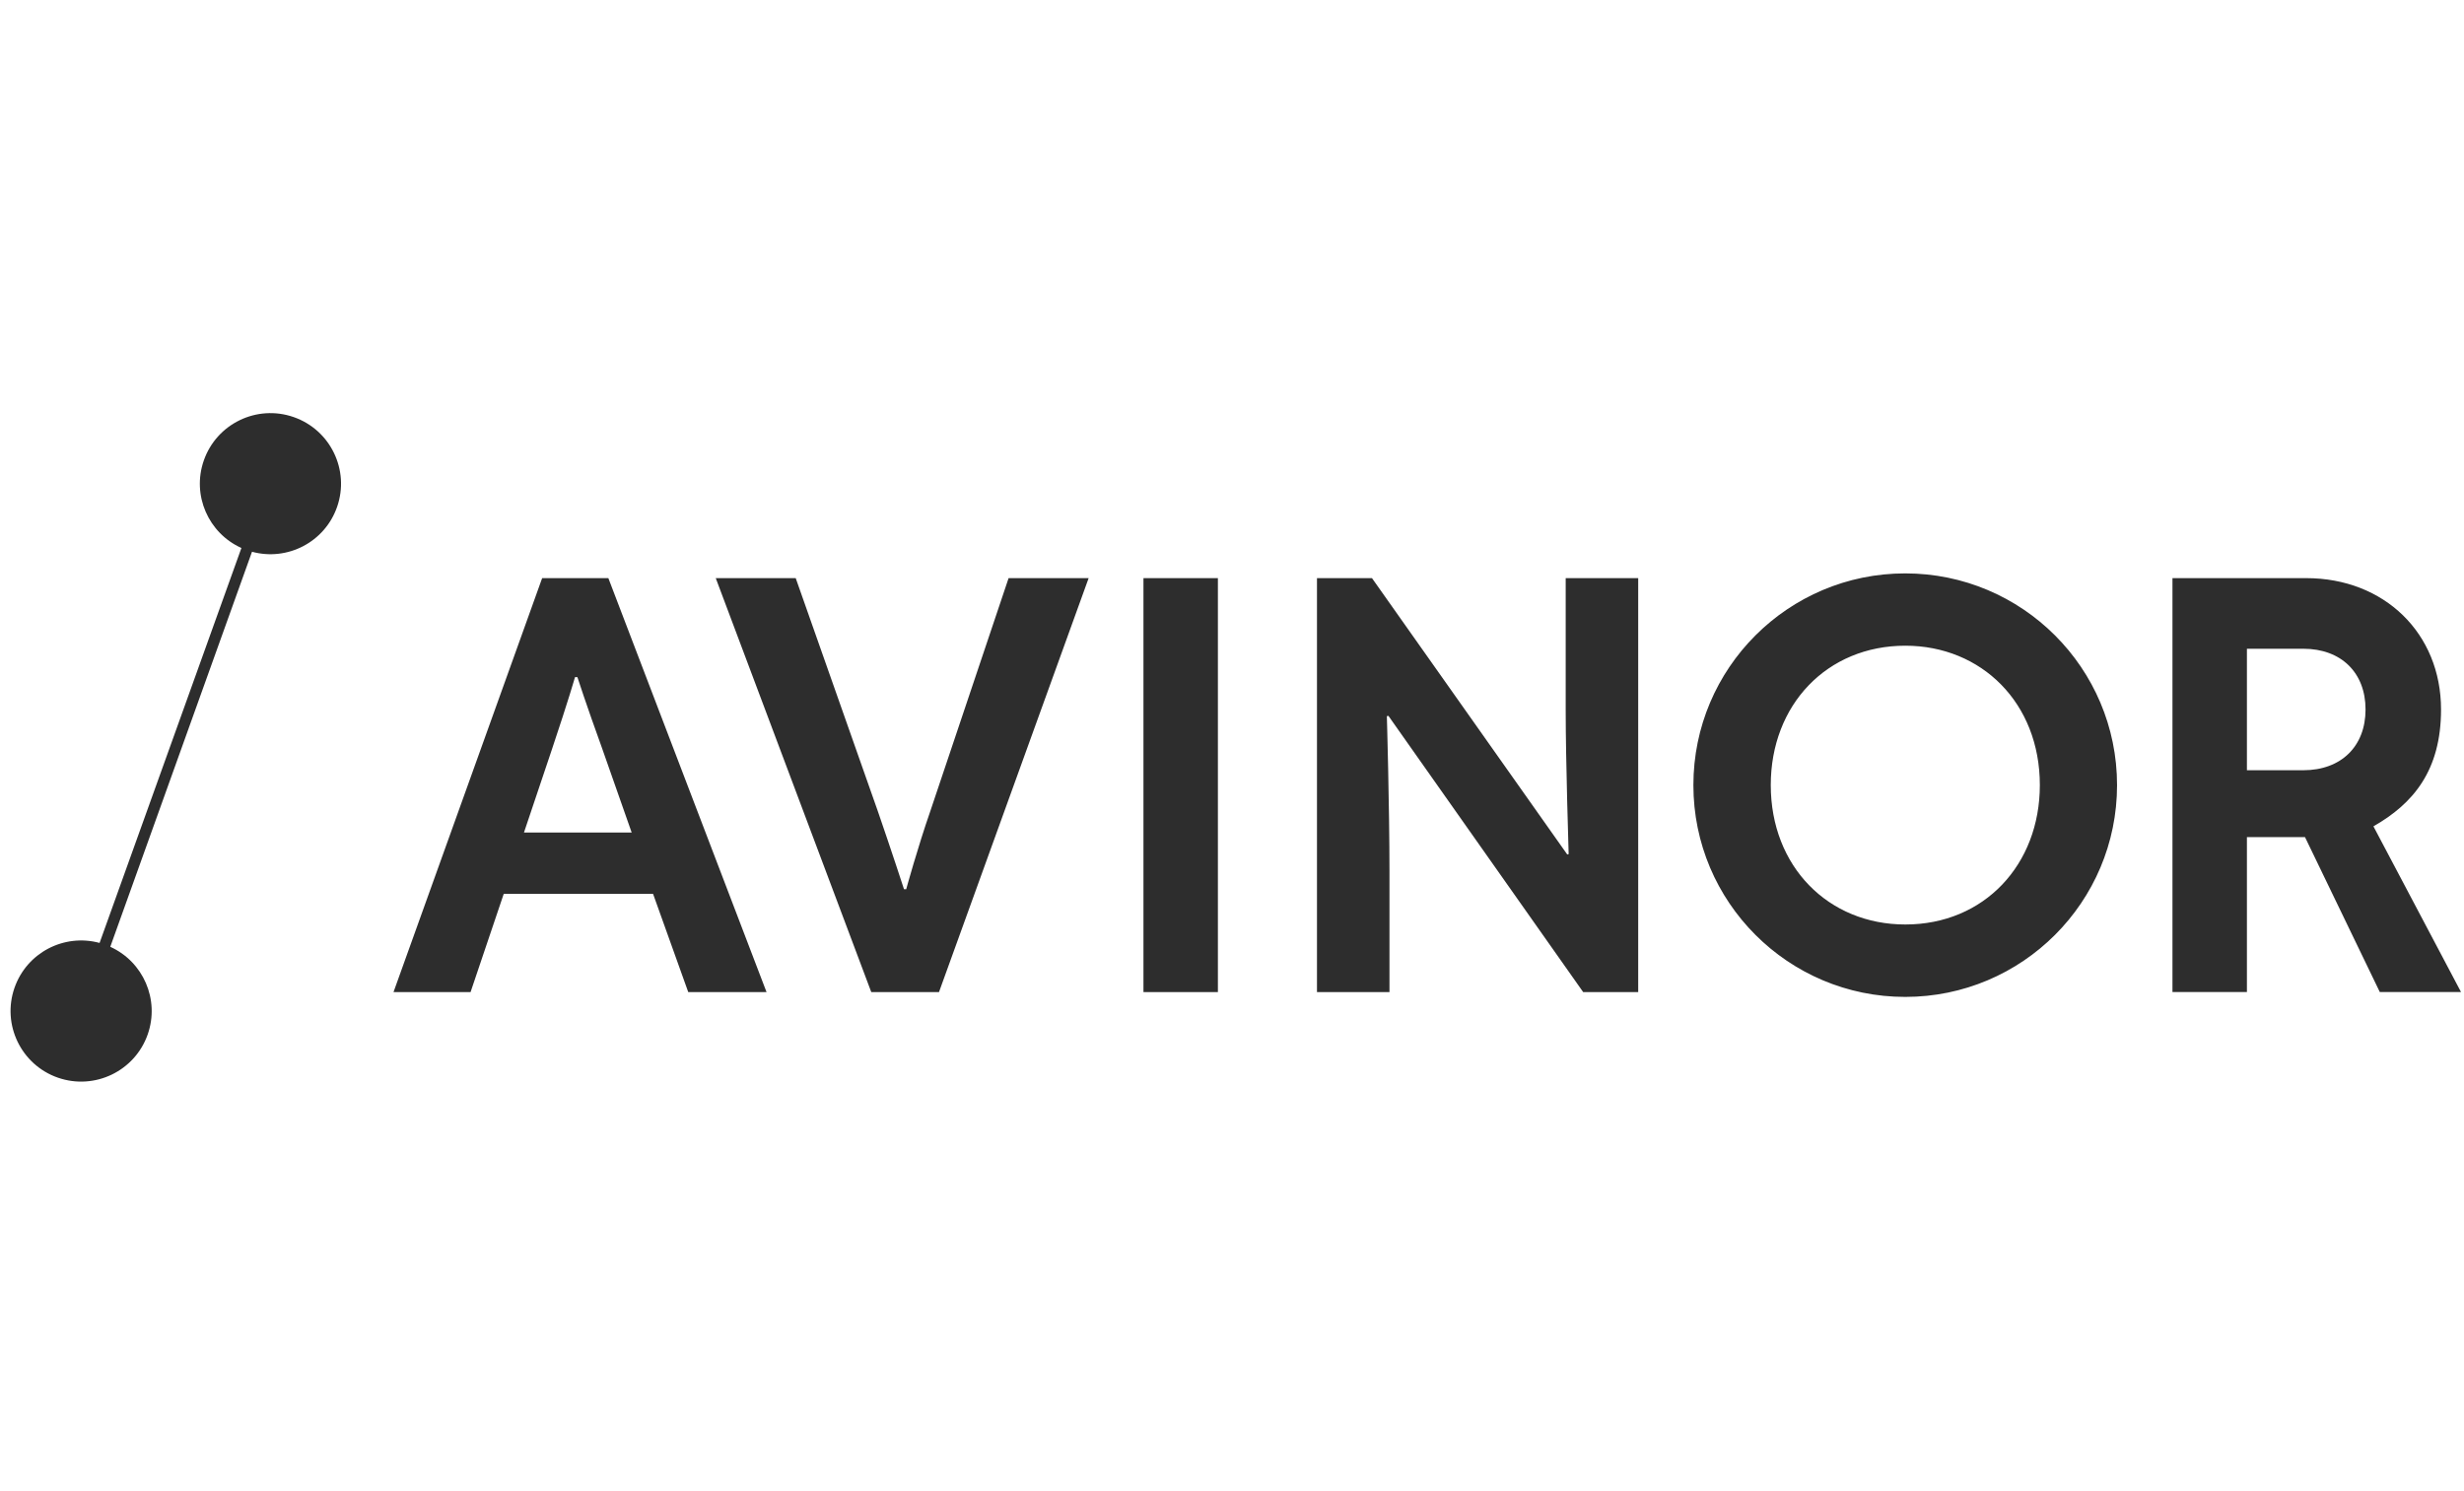 <svg xmlns="http://www.w3.org/2000/svg" fill="none" viewBox="0 0 119 72" height="72" width="119">
<g clip-path="url(#clip0_11019_2817)">
<g clip-path="url(#clip1_11019_2817)">
<path fill="#2D2D2D" d="M14.183 20.146C12.405 19.526 10.463 20.466 9.843 22.242C9.256 23.924 10.065 25.753 11.659 26.469L4.809 45.546C3.096 45.081 1.293 46.013 0.7 47.714C0.081 49.491 1.02 51.434 2.796 52.054C4.574 52.672 6.516 51.735 7.136 49.958C7.721 48.279 6.915 46.453 5.326 45.733L12.171 26.651C13.883 27.116 15.688 26.185 16.28 24.484C16.899 22.707 15.96 20.765 14.183 20.146ZM25.306 40.211L26.653 36.203C27.478 33.746 27.769 32.708 27.769 32.708H27.886C27.886 32.708 28.306 34.013 29.071 36.124L30.506 40.211H25.306ZM26.183 27.926L19.005 47.92H22.726L24.328 43.175H31.54L33.239 47.92H37.02L29.381 27.926H26.183ZM43.766 42.951H43.659C43.659 42.951 43.038 41.041 42.395 39.182L38.43 27.926H34.568L42.078 47.92H45.349L52.576 27.926H48.71L44.928 39.185C44.314 40.953 43.766 42.951 43.766 42.951ZM55.224 47.92H58.819V27.926H55.224V47.92ZM75.759 41.256L75.691 41.273L66.261 27.926H63.604V47.92H67.105V42.09C67.105 38.932 66.979 34.591 66.979 34.591L67.055 34.578L76.46 47.92H79.118V27.926H75.616V34.304C75.615 36.698 75.759 41.256 75.759 41.256ZM114.245 34.27C114.245 36.051 113.066 37.204 111.24 37.204H108.516V31.336H111.24C113.066 31.336 114.245 32.489 114.245 34.27ZM114.626 39.914C116.545 38.82 117.891 37.221 117.891 34.27C117.891 30.594 115.153 27.925 111.381 27.925H104.92V47.918H108.516V40.434H111.321L114.934 47.918H118.856L114.626 39.914ZM92.018 31.189C88.236 31.189 85.52 34.046 85.52 37.922C85.52 41.851 88.295 44.655 92.02 44.655C95.825 44.655 98.515 41.769 98.515 37.922C98.515 33.951 95.693 31.189 92.018 31.189ZM102.244 37.924C102.244 43.573 97.664 48.153 92.014 48.153C86.364 48.153 81.783 43.573 81.783 37.924C81.783 32.275 86.364 27.696 92.014 27.696C97.664 27.696 102.244 32.275 102.244 37.924Z"></path>
</g>
</g>
<defs>
<clipPath id="clip0_11019_2817">
<rect fill="white" height="72" width="119"></rect>
</clipPath>
<clipPath id="clip1_11019_2817">
<rect transform="translate(0 19)" fill="white" height="34" width="119"></rect>
</clipPath>
</defs>
</svg>
